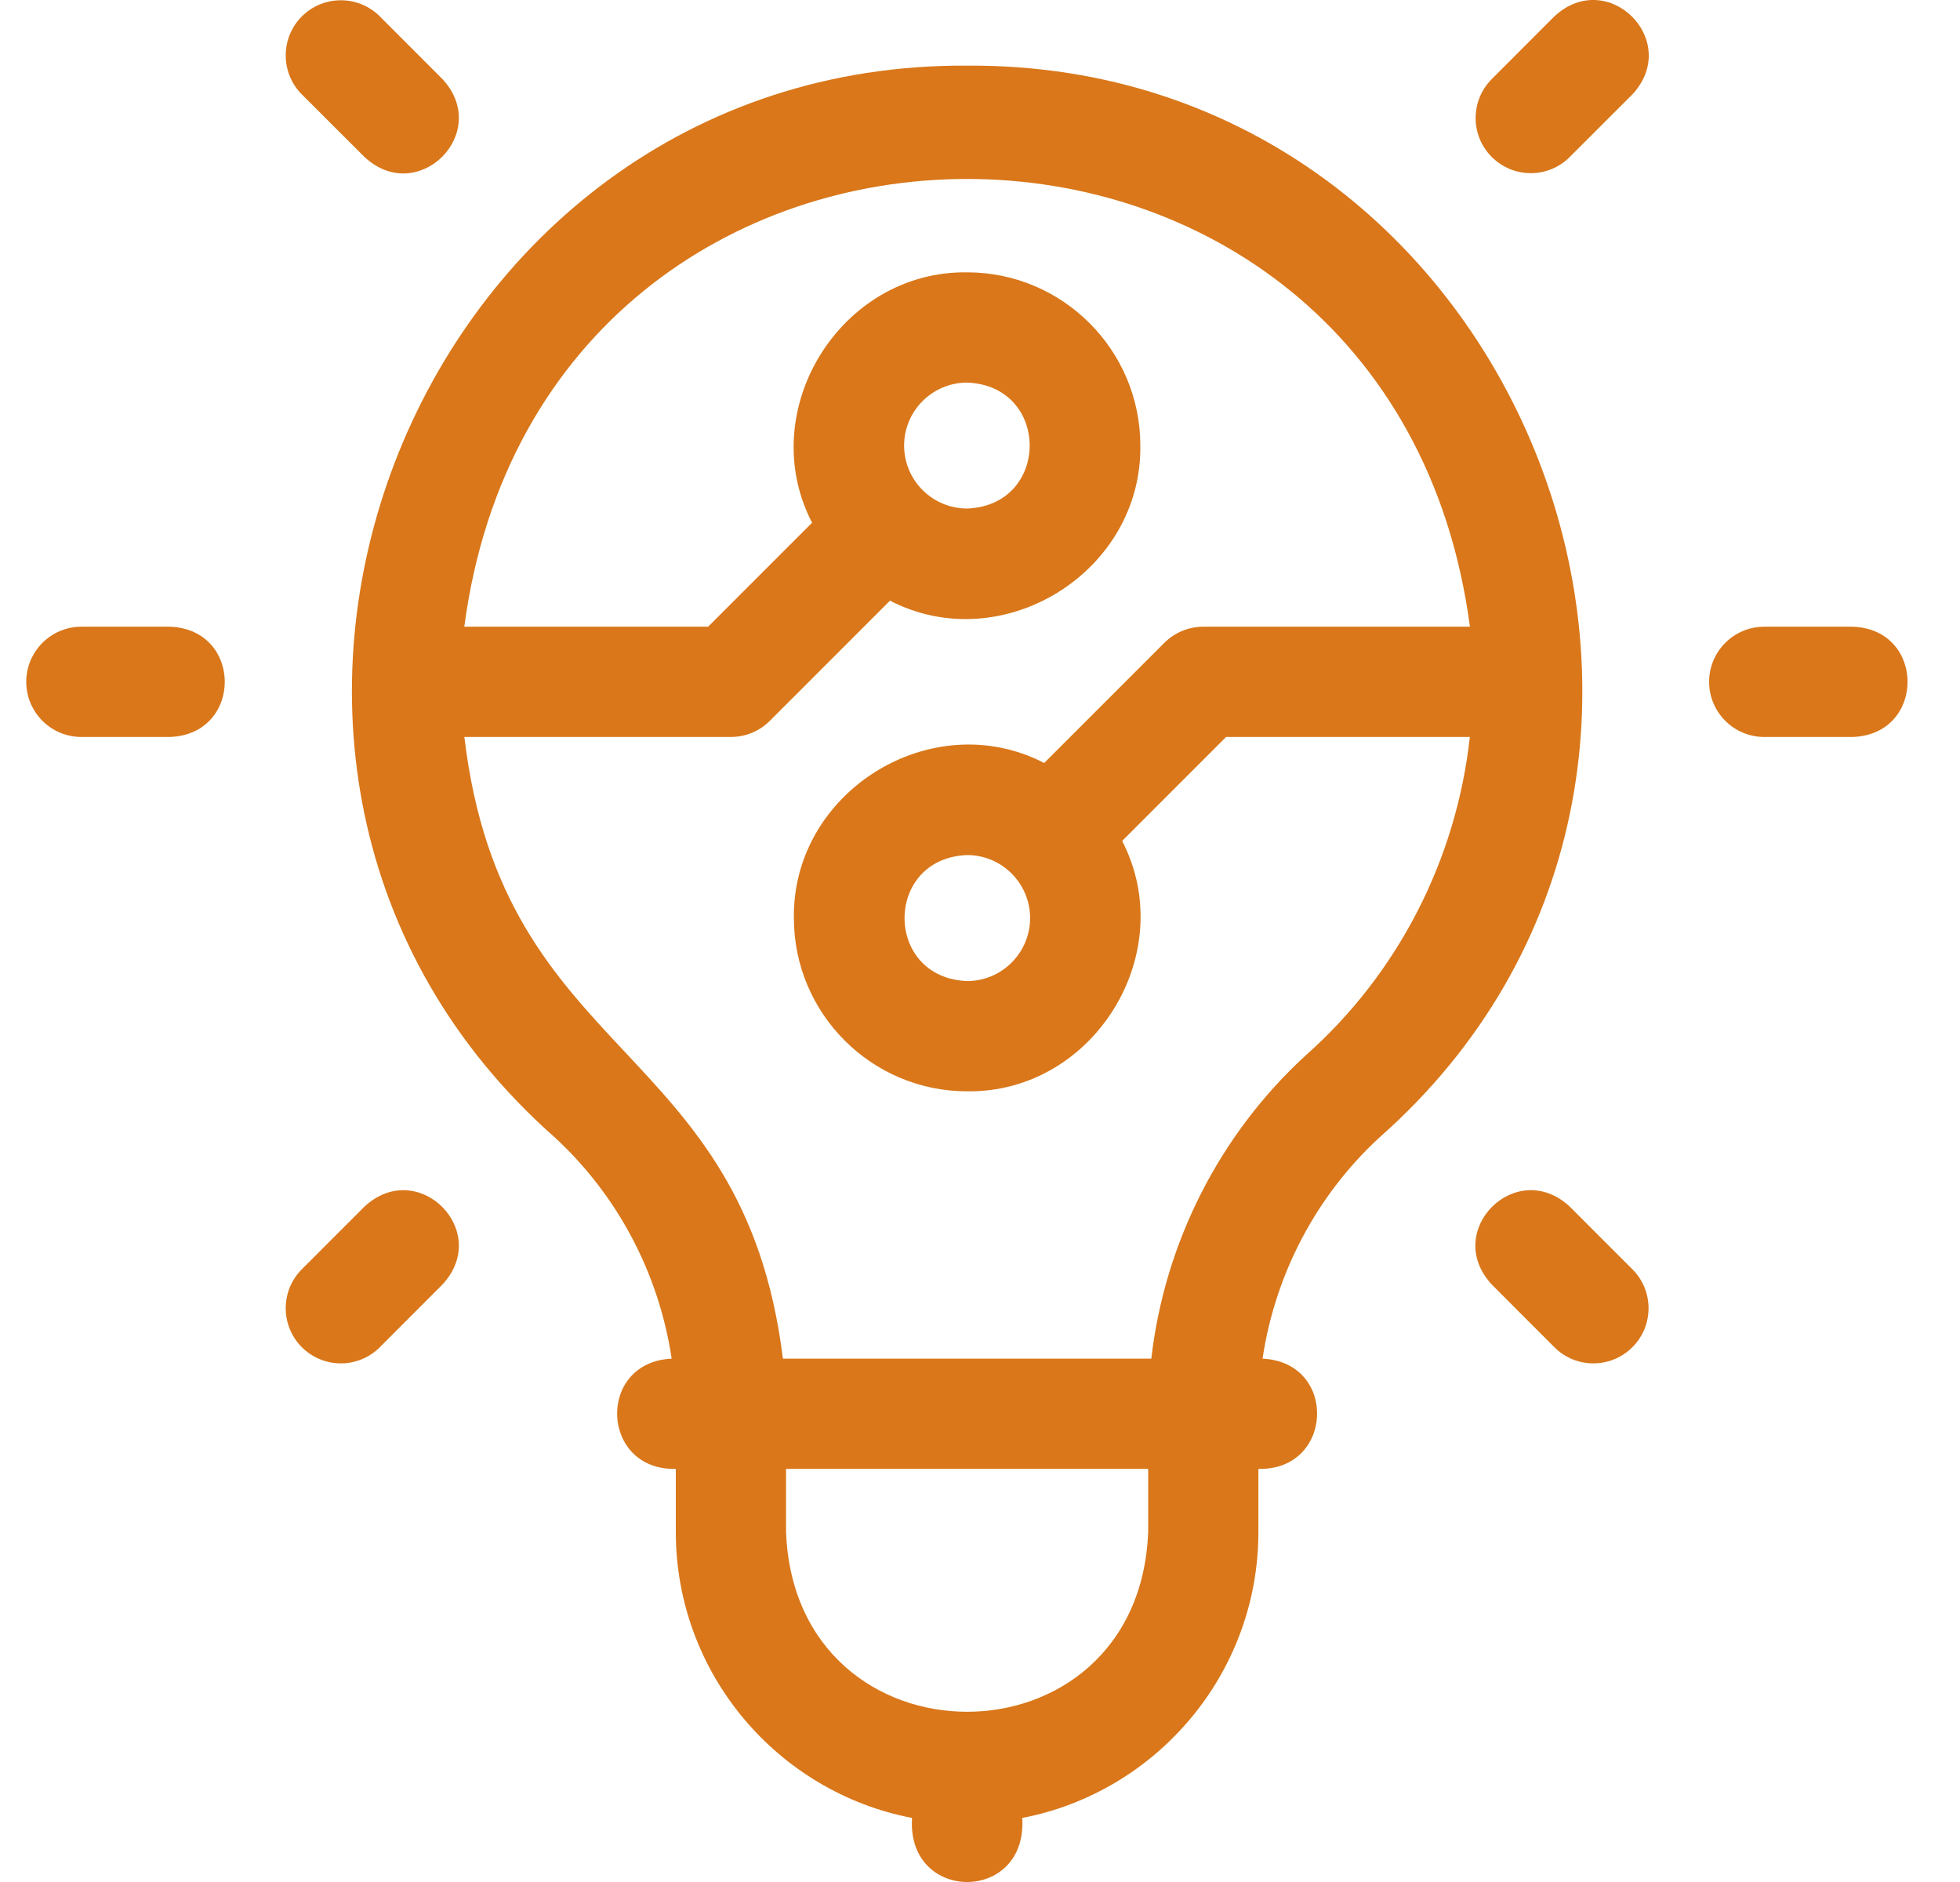 <svg width="25" height="24" viewBox="0 0 25 24" fill="none" xmlns="http://www.w3.org/2000/svg">
<g clip-path="url(#clip0_1_280)">
<path d="M2.168 7.992H1.038C0.65 7.992 0.335 8.307 0.335 8.695C0.335 9.083 0.65 9.398 1.038 9.398H2.168C3.1 9.364 3.1 8.026 2.168 7.992Z" fill="#D9771A"/>
<path d="M23.633 7.992H22.503C22.115 7.992 21.8 8.307 21.8 8.695C21.8 9.083 22.115 9.398 22.503 9.398H23.633C24.564 9.364 24.564 8.026 23.633 7.992Z" fill="#D9771A"/>
<path d="M4.649 2.002C5.332 2.637 6.278 1.691 5.643 1.008L4.845 0.209C4.57 -0.065 4.125 -0.065 3.85 0.209C3.576 0.484 3.576 0.929 3.85 1.204L4.649 2.002Z" fill="#D9771A"/>
<path d="M20.022 15.387C19.339 14.753 18.393 15.698 19.028 16.381L19.826 17.18C20.101 17.455 20.546 17.455 20.821 17.18C21.096 16.906 21.096 16.46 20.821 16.186L20.022 15.387Z" fill="#D9771A"/>
<path d="M4.649 15.387L3.85 16.186C3.576 16.46 3.576 16.906 3.85 17.18C4.125 17.455 4.57 17.455 4.845 17.18L5.643 16.381C6.278 15.699 5.332 14.753 4.649 15.387Z" fill="#D9771A"/>
<path d="M19.826 0.209L19.028 1.008C18.753 1.283 18.753 1.728 19.028 2.002C19.302 2.277 19.748 2.277 20.022 2.002L20.821 1.204C21.455 0.521 20.51 -0.425 19.826 0.209Z" fill="#D9771A"/>
<path d="M12.336 0.837C5.22 0.793 1.742 9.802 7.08 14.508C7.885 15.252 8.407 16.252 8.567 17.326C7.606 17.371 7.657 18.754 8.62 18.732V19.535C8.62 21.343 9.919 22.854 11.633 23.183C11.563 24.273 13.109 24.272 13.039 23.183C14.752 22.854 16.051 21.343 16.051 19.535V18.732C17.015 18.753 17.065 17.371 16.104 17.326C16.264 16.252 16.786 15.252 17.592 14.508C22.931 9.8 19.448 0.792 12.336 0.837ZM14.645 19.535C14.528 22.595 10.142 22.593 10.026 19.535V18.732H14.645V19.535ZM16.653 13.46C15.551 14.471 14.855 15.852 14.685 17.326H9.986C9.481 13.245 6.418 13.564 5.923 9.398H9.323C9.51 9.398 9.688 9.324 9.82 9.192L11.352 7.66C12.782 8.399 14.567 7.299 14.545 5.682C14.545 4.464 13.554 3.473 12.336 3.473C10.719 3.451 9.618 5.236 10.358 6.666L9.032 7.992H5.922C6.933 0.376 17.741 0.382 18.749 7.992H15.348C15.162 7.992 14.983 8.066 14.851 8.198L13.319 9.73C11.889 8.99 10.105 10.09 10.126 11.707C10.126 12.926 11.117 13.917 12.336 13.917C13.953 13.938 15.053 12.154 14.313 10.724L15.639 9.398H18.748C18.576 10.961 17.834 12.414 16.653 13.46ZM11.532 5.682C11.532 5.239 11.893 4.879 12.336 4.879C13.4 4.919 13.399 6.445 12.336 6.485C11.893 6.485 11.532 6.125 11.532 5.682ZM13.139 11.707C13.139 12.15 12.778 12.511 12.336 12.511C11.271 12.47 11.272 10.944 12.336 10.904C12.778 10.904 13.139 11.264 13.139 11.707Z" fill="#D9771A"/>
</g>
<defs>
<clipPath id="clip0_1_280">
<rect width="24" height="24" fill="white" transform="translate(0.333)"/>
</clipPath>
</defs>
</svg>
